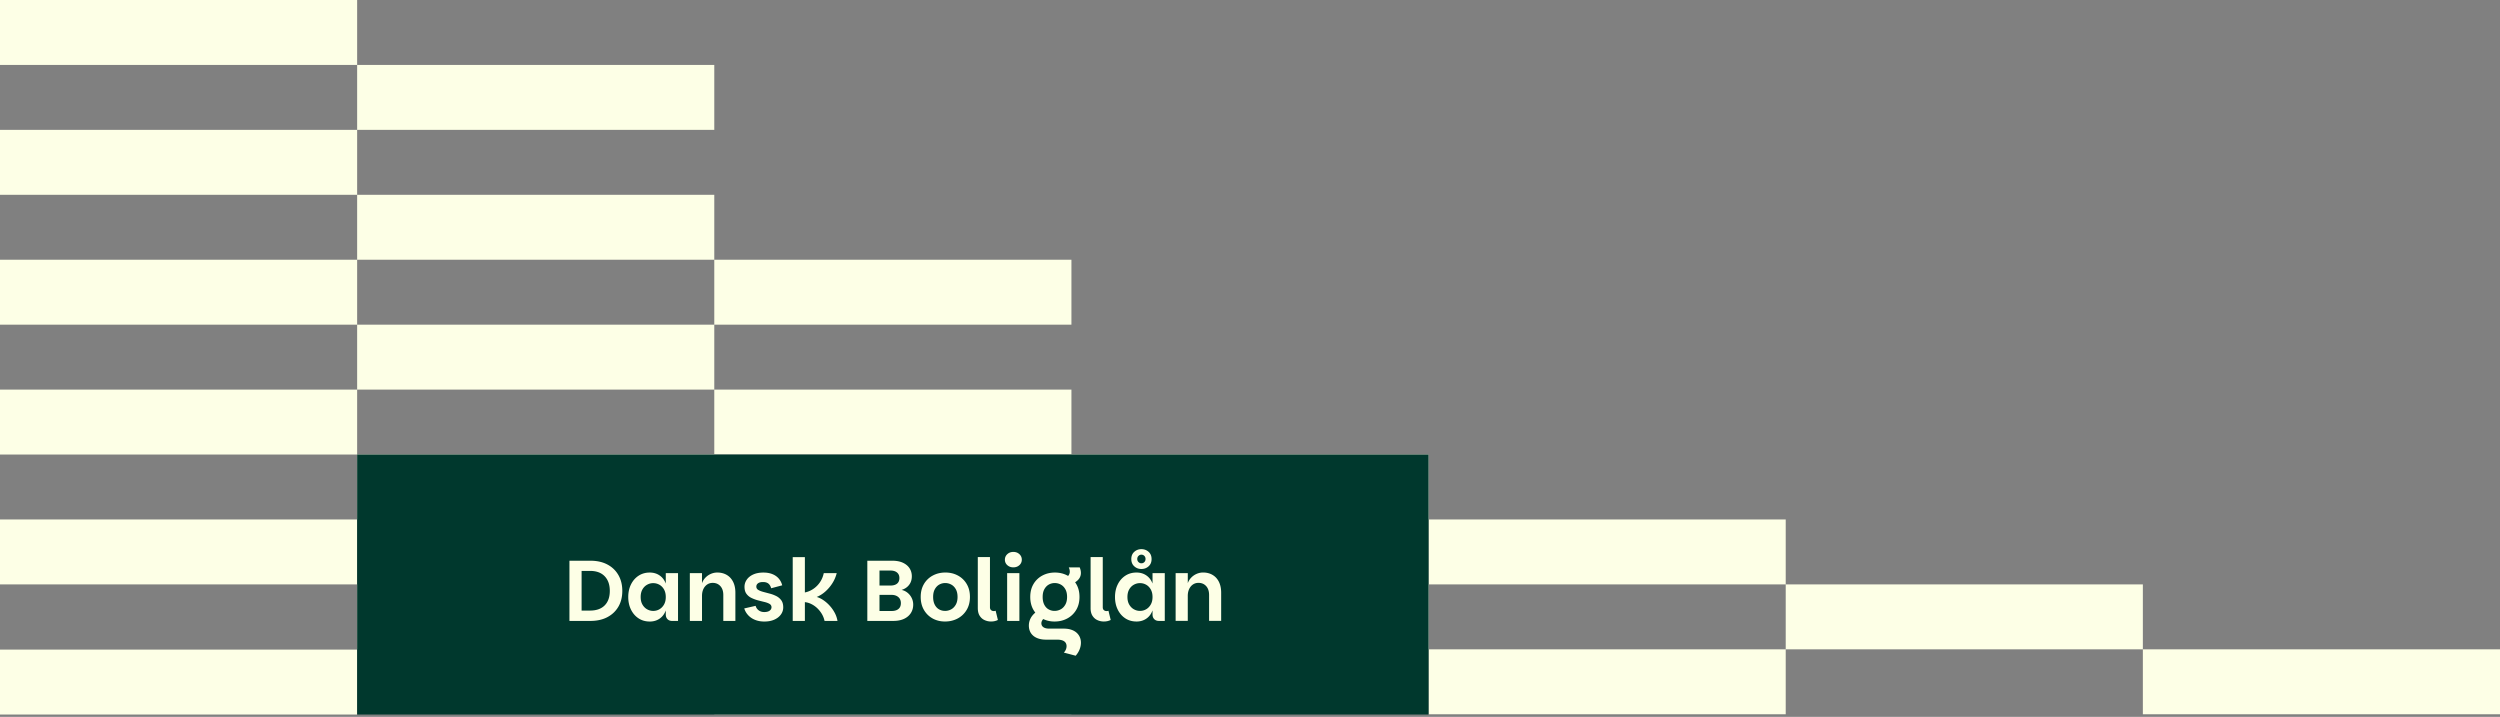<svg xmlns="http://www.w3.org/2000/svg" fill="none" width="959" height="275" viewBox="0 0 959 275">
  <rect x="0" y="0" width="959" height="275" fill="#808080" stroke="none"/>
  <path fill="#FDFFE6" d="M137 0H0v24.905h137zm0 49.821H0v24.906h137zm0 49.811H0v24.905h137zm0 49.821H0v24.905h137zm0 49.82H0v24.906h137zm0 49.917H0v24.906h137zM274 24.905H137v24.906h137zm0 49.822H137v24.905h137zm0 49.82H137v24.906h137zm0 49.822H137v24.905h137zm0 49.81H137v24.905h137zM411 99.632H274v24.905h137zm0 49.821H274v24.905h137zm0 49.82H274v24.906h137zm0 49.821H274V274h137zm137-74.725H411v24.905h137zm0 49.81H411v24.905h137zm137-24.906H548v24.906h137zm0 49.821H548V274h137zm137-24.915H685v24.905h137zm137 24.905H822v24.905h137z"/>
  <path fill="#00382D" d="M548 174.369H137v99.727h411z"/>
  <path fill="#FDFFE6" d="M218.438 238.186v-23.091h8.071q3.705 0 6.433 1.423 2.728 1.422 4.253 4.036 1.522 2.613 1.522 6.12t-1.522 6.087-4.253 4.003c-1.819.948-3.966 1.422-6.433 1.422zm4.664-3.969h3.242q3.638 0 5.606-1.985 1.969-1.986 1.97-5.558-.001-3.573-1.97-5.624-1.971-2.05-5.606-2.051h-3.242zm26.135 4.201q-2.415 0-4.268-1.206-1.852-1.207-2.911-3.341-1.059-2.133-1.059-4.845c0-1.808.353-3.451 1.059-4.863q1.059-2.116 2.911-3.323 1.853-1.208 4.268-1.209 2.183 0 3.804 1.125 1.622 1.125 2.349 3.11v-4.003h4.697v18.327h-2.249q-1.124.001-1.787-.676-.661-.677-.661-1.805v-1.555q-.728 2.018-2.349 3.143t-3.804 1.125zm1.323-4.069q1.29 0 2.382-.629 1.09-.628 1.772-1.819.677-1.192.676-2.878c0-1.125-.228-2.118-.676-2.912q-.678-1.189-1.772-1.804a4.8 4.8 0 0 0-2.382-.614c-.86 0-1.595.206-2.334.614q-1.108.613-1.787 1.804-.677 1.191-.676 2.912c0 1.147.224 2.084.676 2.878q.679 1.19 1.787 1.819a4.66 4.66 0 0 0 2.334.629m14.06 3.837v-18.327h4.664v3.871a5.9 5.9 0 0 1 1.323-2.151 6.5 6.5 0 0 1 2.085-1.441 6.15 6.15 0 0 1 2.448-.514q2.082 0 3.657.926c1.048.618 1.856 1.503 2.433 2.665.574 1.158.861 2.555.861 4.183v10.785h-4.632v-9.925q0-2.182-1.125-3.422t-2.944-1.242q-1.224-.001-2.15.643-.928.647-1.441 1.768-.512 1.125-.511 2.58v9.594h-4.665zm28.582.232q-1.985 0-3.573-.644t-2.646-1.801a6.64 6.64 0 0 1-1.489-2.58l4.367-.993a3.08 3.08 0 0 0 1.191 1.739q.893.644 2.084.643 1.388 0 2.099-.529.712-.53.713-1.323c0-.53-.25-.978-.746-1.272q-.744-.446-1.919-.728t-2.496-.628a13.7 13.7 0 0 1-2.514-.927 5.1 5.1 0 0 1-1.933-1.588c-.497-.672-.746-1.573-.746-2.694q-.002-1.488.878-2.746.875-1.256 2.496-1.985 1.622-.727 3.87-.727 1.952 0 3.441.595 1.488.597 2.448 1.706a6.1 6.1 0 0 1 1.323 2.595l-4.234 1.124q-.3-1.155-1.04-1.771-.747-.613-2.066-.614c-.879 0-1.478.162-1.919.478q-.662.48-.662 1.275c0 .529.25.974.747 1.272q.744.446 1.918.761 1.174.314 2.496.662a12.4 12.4 0 0 1 2.496.941 5.3 5.3 0 0 1 1.919 1.621q.743 1.025.742 2.712a4.56 4.56 0 0 1-.893 2.728q-.893 1.242-2.514 1.97t-3.838.728m10.884-.232v-24.48h4.665v13.563a8.9 8.9 0 0 0 3.143-1.305 9.5 9.5 0 0 0 2.58-2.529q1.092-1.554 1.522-3.573h4.962a13.1 13.1 0 0 1-1.702 3.937 15 15 0 0 1-2.727 3.176q-1.555 1.356-3.242 2.018 1.29.365 2.58 1.242a13.6 13.6 0 0 1 2.415 2.118q1.125 1.24 1.919 2.727a10 10 0 0 1 1.058 3.11h-4.962a8.8 8.8 0 0 0-1.092-2.761 10.4 10.4 0 0 0-1.771-2.183 9.2 9.2 0 0 0-2.217-1.537 7.2 7.2 0 0 0-2.466-.727v7.211h-4.665zm45.525-9.02a5.9 5.9 0 0 0-1.885-2.084 5 5 0 0 0-1.89-.783 7 7 0 0 0 1.294-.555 5.15 5.15 0 0 0 1.919-1.853q.728-1.19.728-2.845c0-1.102-.294-2.165-.875-3.058q-.877-1.34-2.547-2.117-1.672-.777-4.088-.776h-9.561v23.091h9.958c1.61 0 2.981-.264 4.121-.794q1.703-.794 2.613-2.216t.908-3.242q0-1.488-.695-2.761zm-12.24-10.307h4.201q1.62 0 2.529.761.91.76.908 2.117-.002 1.423-.908 2.151c-.606.485-1.452.727-2.529.727h-4.201zm7.278 14.736q-.927.78-2.614.78h-4.664v-6.187h4.565q1.654 0 2.647.842.992.843.992 2.33c0 .993-.309 1.717-.926 2.235m17.868 4.815q-2.648 0-4.749-1.158t-3.342-3.275-1.242-4.995 1.257-4.977a8.6 8.6 0 0 1 3.407-3.242q2.151-1.142 4.797-1.143 2.646 0 4.779 1.143a8.63 8.63 0 0 1 3.389 3.242q1.257 2.1 1.257 4.977-.001 2.879-1.272 4.995a8.76 8.76 0 0 1-3.44 3.275q-2.168 1.158-4.849 1.158zm0-4.069q1.224.002 2.315-.58 1.092-.58 1.787-1.787t.695-2.992q-.002-1.786-.677-2.977-.678-1.19-1.753-1.768a4.8 4.8 0 0 0-2.301-.581 4.6 4.6 0 0 0-2.264.581q-1.043.58-1.706 1.768-.662 1.19-.662 2.977 0 1.789.629 2.992c.419.805.978 1.401 1.669 1.787q1.04.579 2.268.58m12.567-1.091v-19.552h4.665v19.254q0 .728.43 1.092.43.363 1.025.363.43 0 .728-.132l.86 3.54q-1.158.595-2.646.595a5.9 5.9 0 0 1-2.397-.511q-1.174-.512-1.919-1.654-.743-1.14-.742-2.995zm13.637-15.615q-1.389.001-2.316-.842a2.72 2.72 0 0 1-.926-2.099q0-1.256.926-2.117.927-.86 2.316-.86t2.316.86.926 2.117-.926 2.099q-.927.843-2.316.842m-2.382 20.544v-18.328h4.698v18.328zm32.016-4.929v-19.552h4.665v19.254q0 .728.43 1.092.43.363 1.025.363.43 0 .728-.132l.86 3.54q-1.158.595-2.646.595a5.95 5.95 0 0 1-2.401-.511q-1.174-.512-1.918-1.654-.746-1.14-.747-2.995zm17.6 5.16q-2.415.001-4.268-1.205-1.852-1.208-2.911-3.341t-1.059-4.845c0-1.809.353-3.452 1.059-4.863q1.059-2.117 2.911-3.323 1.853-1.208 4.268-1.209 2.183 0 3.804 1.124t2.349 3.11v-4.003h4.697v18.328h-2.249q-1.125 0-1.786-.677-.662-.676-.662-1.805v-1.554q-.728 2.017-2.349 3.142t-3.804 1.125zm1.323-4.069q1.29 0 2.382-.628 1.091-.629 1.768-1.82.679-1.19.68-2.878c0-1.125-.228-2.117-.68-2.911s-1.04-1.393-1.768-1.805a4.8 4.8 0 0 0-2.382-.614q-1.223.001-2.331.614t-1.786 1.805q-.677 1.19-.676 2.911c0 1.147.224 2.084.676 2.878q.678 1.191 1.786 1.82a4.65 4.65 0 0 0 2.331.628m4.466-19.882q0 1.753-1.143 2.779t-2.761 1.026c-1.077 0-1.97-.342-2.727-1.026q-1.142-1.026-1.143-2.779 0-1.753 1.143-2.779 1.14-1.025 2.727-1.025c1.059 0 2.004.342 2.761 1.025q1.142 1.026 1.143 2.779m-2.316-.033q0-.728-.463-1.191a1.53 1.53 0 0 0-1.125-.463c-.441 0-.79.154-1.106.463q-.481.463-.482 1.191-.002.727.482 1.191.479.463 1.106.463.661 0 1.125-.463t.463-1.191m11.542 23.753v-18.327h4.665v3.87a5.85 5.85 0 0 1 1.323-2.15 6.4 6.4 0 0 1 2.084-1.441 6.1 6.1 0 0 1 2.448-.515q2.083 0 3.654.927c1.048.617 1.856 1.503 2.433 2.665q.86 1.738.86 4.183v10.784h-4.631v-9.924q0-2.183-1.125-3.422-1.125-1.242-2.944-1.243-1.224-.001-2.15.644-.928.646-1.441 1.768-.514 1.124-.515 2.58v9.594h-4.664zm-42.892 2.955h-5.701c-1.706 0-2.908-.698-2.908-2.055 0-.599.309-1.18.721-1.617 1.297.632 2.742.952 4.341.952q2.677 0 4.848-1.158a8.77 8.77 0 0 0 3.441-3.275q1.272-2.117 1.271-4.995 0-2.878-1.257-4.977a9 9 0 0 0-.426-.644c1.455-.918 2.227-2.091 2.227-3.591 0-.658-.154-1.397-.466-2.132h-4.187c.272.622.39 1.125.39 1.629 0 .595-.203 1.165-.647 1.657q-.138-.084-.276-.158-2.136-1.141-4.779-1.143c-1.76 0-3.363.383-4.796 1.143a8.6 8.6 0 0 0-3.408 3.242q-1.257 2.1-1.257 4.977-.002 2.878 1.242 4.996.32.541.695 1.022c-1.323 1.088-2.474 2.731-2.474 4.973 0 3.569 2.794 5.389 6.514 5.389h4.304c2.948 0 3.646 1.279 3.646 2.521 0 .893-.426 1.823-1.047 2.445l4.539 1.201c1.32-1.473 2.018-3.297 2.018-5.002 0-2.871-2.095-5.393-6.553-5.393zm-7.451-15.129q.663-1.19 1.706-1.768a4.6 4.6 0 0 1 2.264-.581c.816 0 1.58.195 2.301.581q1.075.58 1.753 1.768.678 1.19.677 2.977 0 1.789-.695 2.992-.695 1.208-1.787 1.787a4.9 4.9 0 0 1-2.315.58q-1.223.002-2.268-.58-1.045-.58-1.669-1.787-.629-1.207-.629-2.992 0-1.786.662-2.977"/>
</svg>
